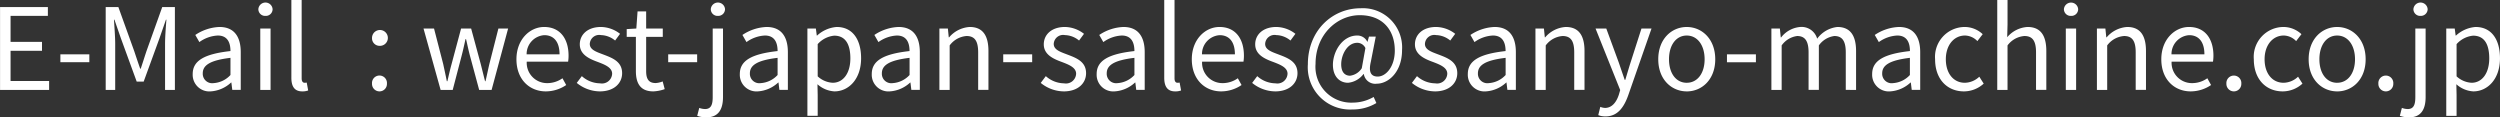 <svg xmlns="http://www.w3.org/2000/svg" width="354" height="16.63" viewBox="0 0 354 16.63">
  <rect x="0" y="0" width="354" height="16.63" fill="#333333" stroke="none"/>
  <defs>
    <style>
      .cls-1 {
        fill: #fff;
        fill-rule: evenodd;
      }
    </style>
  </defs>
  <path id="E-Mail_:_west-japan-sales_sanyo-machine.co.jp_" data-name="E-Mail  : west-japan-sales@sanyo-machine.co.jp " class="cls-1" d="M278.788,6624.35h6.948v-1.26h-5.459v-4.28h4.451v-1.26h-4.451v-3.68h5.283v-1.25h-6.772v11.73Zm8.543-3.92h4.1v-1.12h-4.1v1.12Zm6.417,3.92h1.345v-6.5c0-1.01-.112-2.43-0.176-3.45h0.064l0.928,2.67,2.226,6.1h0.992l2.226-6.1,0.928-2.67h0.064c-0.08,1.02-.192,2.44-0.192,3.45v6.5h1.393v-11.73h-1.793l-2.242,6.27c-0.272.82-.528,1.64-0.8,2.45h-0.08c-0.288-.81-0.56-1.63-0.833-2.45l-2.257-6.27h-1.793v11.73Zm14.865,0.21a4.651,4.651,0,0,0,2.882-1.25h0.048l0.128,1.04h1.2v-5.34c0-2.15-.9-3.57-3.01-3.57a6.556,6.556,0,0,0-3.426,1.13l0.576,1.01a4.827,4.827,0,0,1,2.61-.93c1.425,0,1.793,1.08,1.793,2.2-3.7.41-5.347,1.36-5.347,3.25A2.357,2.357,0,0,0,308.613,6624.56Zm0.416-1.17a1.336,1.336,0,0,1-1.537-1.39c0-1.12.993-1.84,3.923-2.19v2.43A3.561,3.561,0,0,1,309.029,6623.39Zm6.607,0.96h1.457v-8.69h-1.457v8.69Zm0.736-10.48a0.953,0.953,0,0,0,1.009-.95,1.011,1.011,0,0,0-2.017,0A0.953,0.953,0,0,0,316.372,6613.87Zm5.2,10.69a2.294,2.294,0,0,0,.848-0.13l-0.208-1.12a1.36,1.36,0,0,1-.3.03c-0.224,0-.416-0.17-0.416-0.62v-11.11h-1.457v11.01C320.036,6623.86,320.484,6624.56,321.573,6624.56Zm10.943-6.45a1.122,1.122,0,1,0-1.056-1.11A1.066,1.066,0,0,0,332.516,6618.11Zm0,6.45a1.057,1.057,0,0,0,1.057-1.1,1.06,1.06,0,1,0-2.113,0A1.057,1.057,0,0,0,332.516,6624.56Zm8.657-.21h1.713l1.217-4.66c0.224-.83.4-1.64,0.592-2.53h0.08c0.208,0.89.368,1.69,0.592,2.5l1.265,4.69h1.761l2.338-8.69h-1.377l-1.281,5.03c-0.192.83-.352,1.61-0.544,2.43h-0.064c-0.208-.82-0.4-1.6-0.609-2.43l-1.361-5.03h-1.424l-1.345,5.03c-0.224.81-.4,1.61-0.593,2.43h-0.08c-0.16-.82-0.336-1.6-0.512-2.43l-1.3-5.03h-1.489Zm14.9,0.21a5.148,5.148,0,0,0,2.882-.9l-0.528-.96a3.7,3.7,0,0,1-2.178.69,2.877,2.877,0,0,1-2.881-3.04h5.859a5.677,5.677,0,0,0,.064-0.83c0-2.48-1.249-4.08-3.458-4.08-2.017,0-3.922,1.76-3.922,4.57C351.908,6622.88,353.765,6624.56,356.07,6624.56Zm-2.721-5.25a2.68,2.68,0,0,1,2.5-2.71c1.361,0,2.161.95,2.161,2.71h-4.658Zm10.352,5.25c2.05,0,3.17-1.17,3.17-2.58,0-1.65-1.392-2.16-2.657-2.64-0.977-.37-1.921-0.67-1.921-1.5a1.331,1.331,0,0,1,1.585-1.25,3.264,3.264,0,0,1,2,.77l0.7-.95a4.488,4.488,0,0,0-2.705-.97c-1.89,0-2.994,1.08-2.994,2.46,0,1.47,1.377,2.07,2.593,2.51,0.961,0.37,1.986.77,1.986,1.65a1.445,1.445,0,0,1-1.714,1.36,3.929,3.929,0,0,1-2.577-1.02l-0.721.96A5.237,5.237,0,0,0,363.7,6624.56Zm7.6,0a5.483,5.483,0,0,0,1.6-.32l-0.288-1.09a3.153,3.153,0,0,1-.993.23c-1.009,0-1.345-.61-1.345-1.68v-4.86h2.354v-1.18h-2.354v-2.43H369.06l-0.176,2.43-1.361.08v1.1h1.3v4.82C368.82,6623.41,369.445,6624.56,371.3,6624.56Zm2.094-4.13h4.1v-1.12h-4.1v1.12Zm5.392,7.81c1.713,0,2.369-1.12,2.369-2.89v-9.69H379.7v9.69c0,1.05-.208,1.71-1.089,1.71a2.464,2.464,0,0,1-.816-0.16l-0.288,1.12A3.819,3.819,0,0,0,378.788,6628.24Zm1.649-14.37a0.962,0.962,0,0,0,1.008-.95,1.011,1.011,0,0,0-2.017,0A0.953,0.953,0,0,0,380.437,6613.87Zm5.648,10.69a4.649,4.649,0,0,0,2.882-1.25h0.048l0.128,1.04h1.2v-5.34c0-2.15-.9-3.57-3.01-3.57a6.556,6.556,0,0,0-3.426,1.13l0.576,1.01a4.827,4.827,0,0,1,2.61-.93c1.425,0,1.793,1.08,1.793,2.2-3.7.41-5.347,1.36-5.347,3.25A2.357,2.357,0,0,0,386.085,6624.56Zm0.417-1.17a1.335,1.335,0,0,1-1.537-1.39c0-1.12.992-1.84,3.922-2.19v2.43A3.558,3.558,0,0,1,386.5,6623.39Zm6.606,4.63h1.457v-2.95l-0.032-1.52a3.926,3.926,0,0,0,2.4,1.01c2,0,3.779-1.71,3.779-4.69,0-2.67-1.217-4.43-3.458-4.43a4.628,4.628,0,0,0-2.77,1.21h-0.048l-0.128-.99h-1.2v12.36Zm3.586-4.68a3.376,3.376,0,0,1-2.129-.91v-4.56a3.6,3.6,0,0,1,2.337-1.2c1.649,0,2.29,1.3,2.29,3.22C399.192,6622.05,398.135,6623.34,396.694,6623.34Zm8.079,1.22a4.649,4.649,0,0,0,2.882-1.25H407.7l0.128,1.04h1.2v-5.34c0-2.15-.9-3.57-3.01-3.57a6.559,6.559,0,0,0-3.426,1.13l0.576,1.01a4.827,4.827,0,0,1,2.61-.93c1.425,0,1.793,1.08,1.793,2.2-3.7.41-5.347,1.36-5.347,3.25A2.357,2.357,0,0,0,404.773,6624.56Zm0.417-1.17a1.335,1.335,0,0,1-1.537-1.39c0-1.12.992-1.84,3.922-2.19v2.43A3.558,3.558,0,0,1,405.19,6623.39Zm6.606,0.96h1.457v-6.3a3.277,3.277,0,0,1,2.386-1.33c1.152,0,1.649.69,1.649,2.32v5.31h1.456v-5.5c0-2.23-.832-3.41-2.657-3.41a4.153,4.153,0,0,0-2.914,1.47h-0.048L413,6615.66h-1.2v8.69Zm9.04-3.92h4.1v-1.12h-4.1v1.12Zm8.562,4.13c2.049,0,3.17-1.17,3.17-2.58,0-1.65-1.393-2.16-2.658-2.64-0.977-.37-1.921-0.67-1.921-1.5a1.331,1.331,0,0,1,1.585-1.25,3.262,3.262,0,0,1,2,.77l0.7-.95a4.488,4.488,0,0,0-2.7-.97c-1.889,0-2.994,1.08-2.994,2.46,0,1.47,1.377,2.07,2.593,2.51,0.961,0.37,1.986.77,1.986,1.65a1.444,1.444,0,0,1-1.713,1.36,3.932,3.932,0,0,1-2.578-1.02l-0.72.96A5.232,5.232,0,0,0,429.4,6624.56Zm7.215,0a4.649,4.649,0,0,0,2.882-1.25h0.048l0.128,1.04h1.2v-5.34c0-2.15-.9-3.57-3.01-3.57a6.559,6.559,0,0,0-3.426,1.13l0.576,1.01a4.827,4.827,0,0,1,2.61-.93c1.425,0,1.793,1.08,1.793,2.2-3.7.41-5.347,1.36-5.347,3.25A2.357,2.357,0,0,0,436.613,6624.56Zm0.417-1.17a1.335,1.335,0,0,1-1.537-1.39c0-1.12.992-1.84,3.922-2.19v2.43A3.558,3.558,0,0,1,437.03,6623.39Zm8.143,1.17a2.3,2.3,0,0,0,.849-0.13l-0.208-1.12a1.373,1.373,0,0,1-.305.03c-0.224,0-.416-0.17-0.416-0.62v-11.11h-1.457v11.01C443.636,6623.86,444.085,6624.56,445.173,6624.56Zm6.529,0a5.145,5.145,0,0,0,2.882-.9l-0.528-.96a3.7,3.7,0,0,1-2.177.69,2.877,2.877,0,0,1-2.882-3.04h5.859a5.677,5.677,0,0,0,.064-0.83c0-2.48-1.248-4.08-3.458-4.08-2.017,0-3.922,1.76-3.922,4.57C447.54,6622.88,449.4,6624.56,451.7,6624.56Zm-2.721-5.25a2.681,2.681,0,0,1,2.5-2.71c1.361,0,2.162.95,2.162,2.71h-4.659Zm10.353,5.25c2.049,0,3.17-1.17,3.17-2.58,0-1.65-1.393-2.16-2.658-2.64-0.977-.37-1.921-0.67-1.921-1.5a1.331,1.331,0,0,1,1.585-1.25,3.262,3.262,0,0,1,2,.77l0.7-.95a4.488,4.488,0,0,0-2.7-.97c-1.889,0-2.994,1.08-2.994,2.46,0,1.47,1.377,2.07,2.594,2.51,0.96,0.37,1.985.77,1.985,1.65a1.444,1.444,0,0,1-1.713,1.36,3.932,3.932,0,0,1-2.578-1.02l-0.72.96A5.232,5.232,0,0,0,459.334,6624.56Zm10.946,2.56a6.467,6.467,0,0,0,3.394-.91l-0.384-.86a5.944,5.944,0,0,1-2.914.8,5.072,5.072,0,0,1-5.315-5.48c0-4.18,3.074-6.9,6.259-6.9,3.25,0,4.964,2.11,4.964,5.01,0,2.32-1.281,3.68-2.418,3.68-0.977,0-1.313-.65-0.977-2.09l0.7-3.57h-0.961l-0.208.73h-0.032a1.552,1.552,0,0,0-1.425-.88c-2.1,0-3.442,2.26-3.442,4.15,0,1.63.929,2.54,2.145,2.54a3.092,3.092,0,0,0,2.178-1.23H471.9a1.633,1.633,0,0,0,1.841,1.36c1.617,0,3.57-1.63,3.57-4.75a5.556,5.556,0,0,0-5.875-5.93c-3.987,0-7.461,3.14-7.461,7.93A5.979,5.979,0,0,0,470.28,6627.12Zm-0.32-4.78c-0.721,0-1.265-.47-1.265-1.62,0-1.35.864-3.04,2.273-3.04a1.277,1.277,0,0,1,1.153.75l-0.512,2.85A2.313,2.313,0,0,1,469.96,6622.34Zm12,2.22c2.049,0,3.17-1.17,3.17-2.58,0-1.65-1.393-2.16-2.658-2.64-0.977-.37-1.921-0.67-1.921-1.5a1.331,1.331,0,0,1,1.585-1.25,3.262,3.262,0,0,1,2,.77l0.7-.95a4.493,4.493,0,0,0-2.706-.97c-1.889,0-2.994,1.08-2.994,2.46,0,1.47,1.377,2.07,2.594,2.51,0.96,0.37,1.985.77,1.985,1.65a1.444,1.444,0,0,1-1.713,1.36,3.932,3.932,0,0,1-2.578-1.02l-0.72.96A5.232,5.232,0,0,0,481.958,6624.56Zm7.216,0a4.649,4.649,0,0,0,2.881-1.25H492.1l0.128,1.04h1.2v-5.34c0-2.15-.9-3.57-3.01-3.57a6.559,6.559,0,0,0-3.426,1.13l0.577,1.01a4.823,4.823,0,0,1,2.609-.93c1.425,0,1.793,1.08,1.793,2.2-3.7.41-5.347,1.36-5.347,3.25A2.358,2.358,0,0,0,489.174,6624.56Zm0.416-1.17a1.335,1.335,0,0,1-1.537-1.39c0-1.12.993-1.84,3.922-2.19v2.43A3.558,3.558,0,0,1,489.59,6623.39Zm6.606,0.96h1.457v-6.3a3.277,3.277,0,0,1,2.386-1.33c1.152,0,1.649.69,1.649,2.32v5.31h1.457v-5.5c0-2.23-.833-3.41-2.658-3.41a4.153,4.153,0,0,0-2.914,1.47h-0.048l-0.128-1.25h-1.2v8.69Zm9.92,3.75c1.73,0,2.626-1.31,3.234-3.03l3.282-9.41h-1.424l-1.553,4.84c-0.24.76-.5,1.64-0.737,2.43h-0.08c-0.272-.79-0.576-1.68-0.832-2.43l-1.777-4.84h-1.521l3.49,8.71-0.192.66c-0.353,1.07-.977,1.87-1.97,1.87a1.925,1.925,0,0,1-.656-0.15l-0.288,1.17A2.526,2.526,0,0,0,506.116,6628.1Zm11.506-3.54c2.13,0,4.035-1.66,4.035-4.55s-1.905-4.57-4.035-4.57-4.034,1.68-4.034,4.57S515.493,6624.56,517.622,6624.56Zm0-1.22c-1.5,0-2.513-1.32-2.513-3.33s1.009-3.36,2.513-3.36,2.53,1.36,2.53,3.36S519.127,6623.34,517.622,6623.34Zm5.694-2.91h4.1v-1.12h-4.1v1.12Zm6.288,3.92h1.457v-6.3a3.2,3.2,0,0,1,2.194-1.33c1.1,0,1.617.69,1.617,2.32v5.31h1.457v-6.3a3.2,3.2,0,0,1,2.193-1.33c1.1,0,1.617.69,1.617,2.32v5.31H541.6v-5.5c0-2.23-.849-3.41-2.642-3.41a4.092,4.092,0,0,0-2.866,1.66,2.293,2.293,0,0,0-2.4-1.66,3.818,3.818,0,0,0-2.706,1.48h-0.048l-0.128-1.26h-1.2v8.69Zm16.818,0.21a4.649,4.649,0,0,0,2.881-1.25h0.049l0.128,1.04h1.2v-5.34c0-2.15-.9-3.57-3.01-3.57a6.562,6.562,0,0,0-3.426,1.13l0.577,1.01a4.823,4.823,0,0,1,2.609-.93c1.425,0,1.793,1.08,1.793,2.2-3.7.41-5.347,1.36-5.347,3.25A2.358,2.358,0,0,0,546.422,6624.56Zm0.416-1.17A1.335,1.335,0,0,1,545.3,6622c0-1.12.993-1.84,3.922-2.19v2.43A3.557,3.557,0,0,1,546.838,6623.39Zm10.033,1.17a4.16,4.16,0,0,0,2.8-1.1l-0.624-.98a3.043,3.043,0,0,1-2.049.86c-1.6,0-2.69-1.32-2.69-3.33s1.153-3.36,2.722-3.36a2.508,2.508,0,0,1,1.745.79l0.752-.98a3.733,3.733,0,0,0-2.545-1.02,4.229,4.229,0,0,0-4.195,4.57C552.788,6622.9,554.565,6624.56,556.871,6624.56Zm4.718-.21h1.456v-6.3a3.277,3.277,0,0,1,2.386-1.33c1.153,0,1.649.69,1.649,2.32v5.31h1.457v-5.5c0-2.23-.833-3.41-2.658-3.41a4.077,4.077,0,0,0-2.882,1.45l0.048-1.79v-3.49h-1.456v12.74Zm9.712,0h1.456v-8.69H571.3v8.69Zm0.736-10.48a0.954,0.954,0,0,0,1.009-.95,1.012,1.012,0,0,0-2.018,0A0.954,0.954,0,0,0,572.037,6613.87Zm3.664,10.48h1.456v-6.3a3.277,3.277,0,0,1,2.386-1.33c1.153,0,1.649.69,1.649,2.32v5.31h1.457v-5.5c0-2.23-.833-3.41-2.658-3.41a4.153,4.153,0,0,0-2.914,1.47h-0.048l-0.128-1.25h-1.2v8.69Zm13.282,0.21a5.151,5.151,0,0,0,2.882-.9l-0.529-.96a3.694,3.694,0,0,1-2.177.69,2.877,2.877,0,0,1-2.882-3.04h5.86a5.677,5.677,0,0,0,.064-0.83c0-2.48-1.249-4.08-3.458-4.08-2.018,0-3.923,1.76-3.923,4.57C584.82,6622.88,586.677,6624.56,588.983,6624.56Zm-2.722-5.25a2.681,2.681,0,0,1,2.5-2.71c1.36,0,2.161.95,2.161,2.71h-4.659Zm8.832,5.25a1.058,1.058,0,0,0,1.057-1.1,1.06,1.06,0,1,0-2.114,0A1.058,1.058,0,0,0,595.093,6624.56Zm6.914,0a4.16,4.16,0,0,0,2.8-1.1l-0.624-.98a3.043,3.043,0,0,1-2.049.86c-1.6,0-2.69-1.32-2.69-3.33s1.153-3.36,2.722-3.36a2.506,2.506,0,0,1,1.745.79l0.752-.98a3.731,3.731,0,0,0-2.545-1.02,4.229,4.229,0,0,0-4.2,4.57C597.924,6622.9,599.7,6624.56,602.007,6624.56Zm7.712,0c2.129,0,4.034-1.66,4.034-4.55s-1.905-4.57-4.034-4.57-4.035,1.68-4.035,4.57S607.589,6624.56,609.719,6624.56Zm0-1.22c-1.5,0-2.514-1.32-2.514-3.33s1.009-3.36,2.514-3.36,2.529,1.36,2.529,3.36S611.224,6623.34,609.719,6623.34Zm6.894,1.22a1.058,1.058,0,0,0,1.057-1.1,1.06,1.06,0,1,0-2.114,0A1.058,1.058,0,0,0,616.613,6624.56Zm3.263,3.68c1.713,0,2.37-1.12,2.37-2.89v-9.69h-1.457v9.69c0,1.05-.208,1.71-1.089,1.71a2.464,2.464,0,0,1-.816-0.16l-0.289,1.12A3.829,3.829,0,0,0,619.876,6628.24Zm1.649-14.37a0.963,0.963,0,0,0,1.009-.95,1.011,1.011,0,0,0-2.017,0A0.953,0.953,0,0,0,621.525,6613.87Zm3.648,14.15h1.457v-2.95l-0.032-1.52a3.926,3.926,0,0,0,2.4,1.01c2,0,3.778-1.71,3.778-4.69,0-2.67-1.216-4.43-3.458-4.43a4.628,4.628,0,0,0-2.769,1.21H626.5l-0.129-.99h-1.2v12.36Zm3.586-4.68a3.376,3.376,0,0,1-2.129-.91v-4.56a3.6,3.6,0,0,1,2.337-1.2c1.649,0,2.289,1.3,2.289,3.22C631.256,6622.05,630.2,6623.34,628.759,6623.34Z" transform="translate(-278.781 -6611.62)"/>
</svg>
